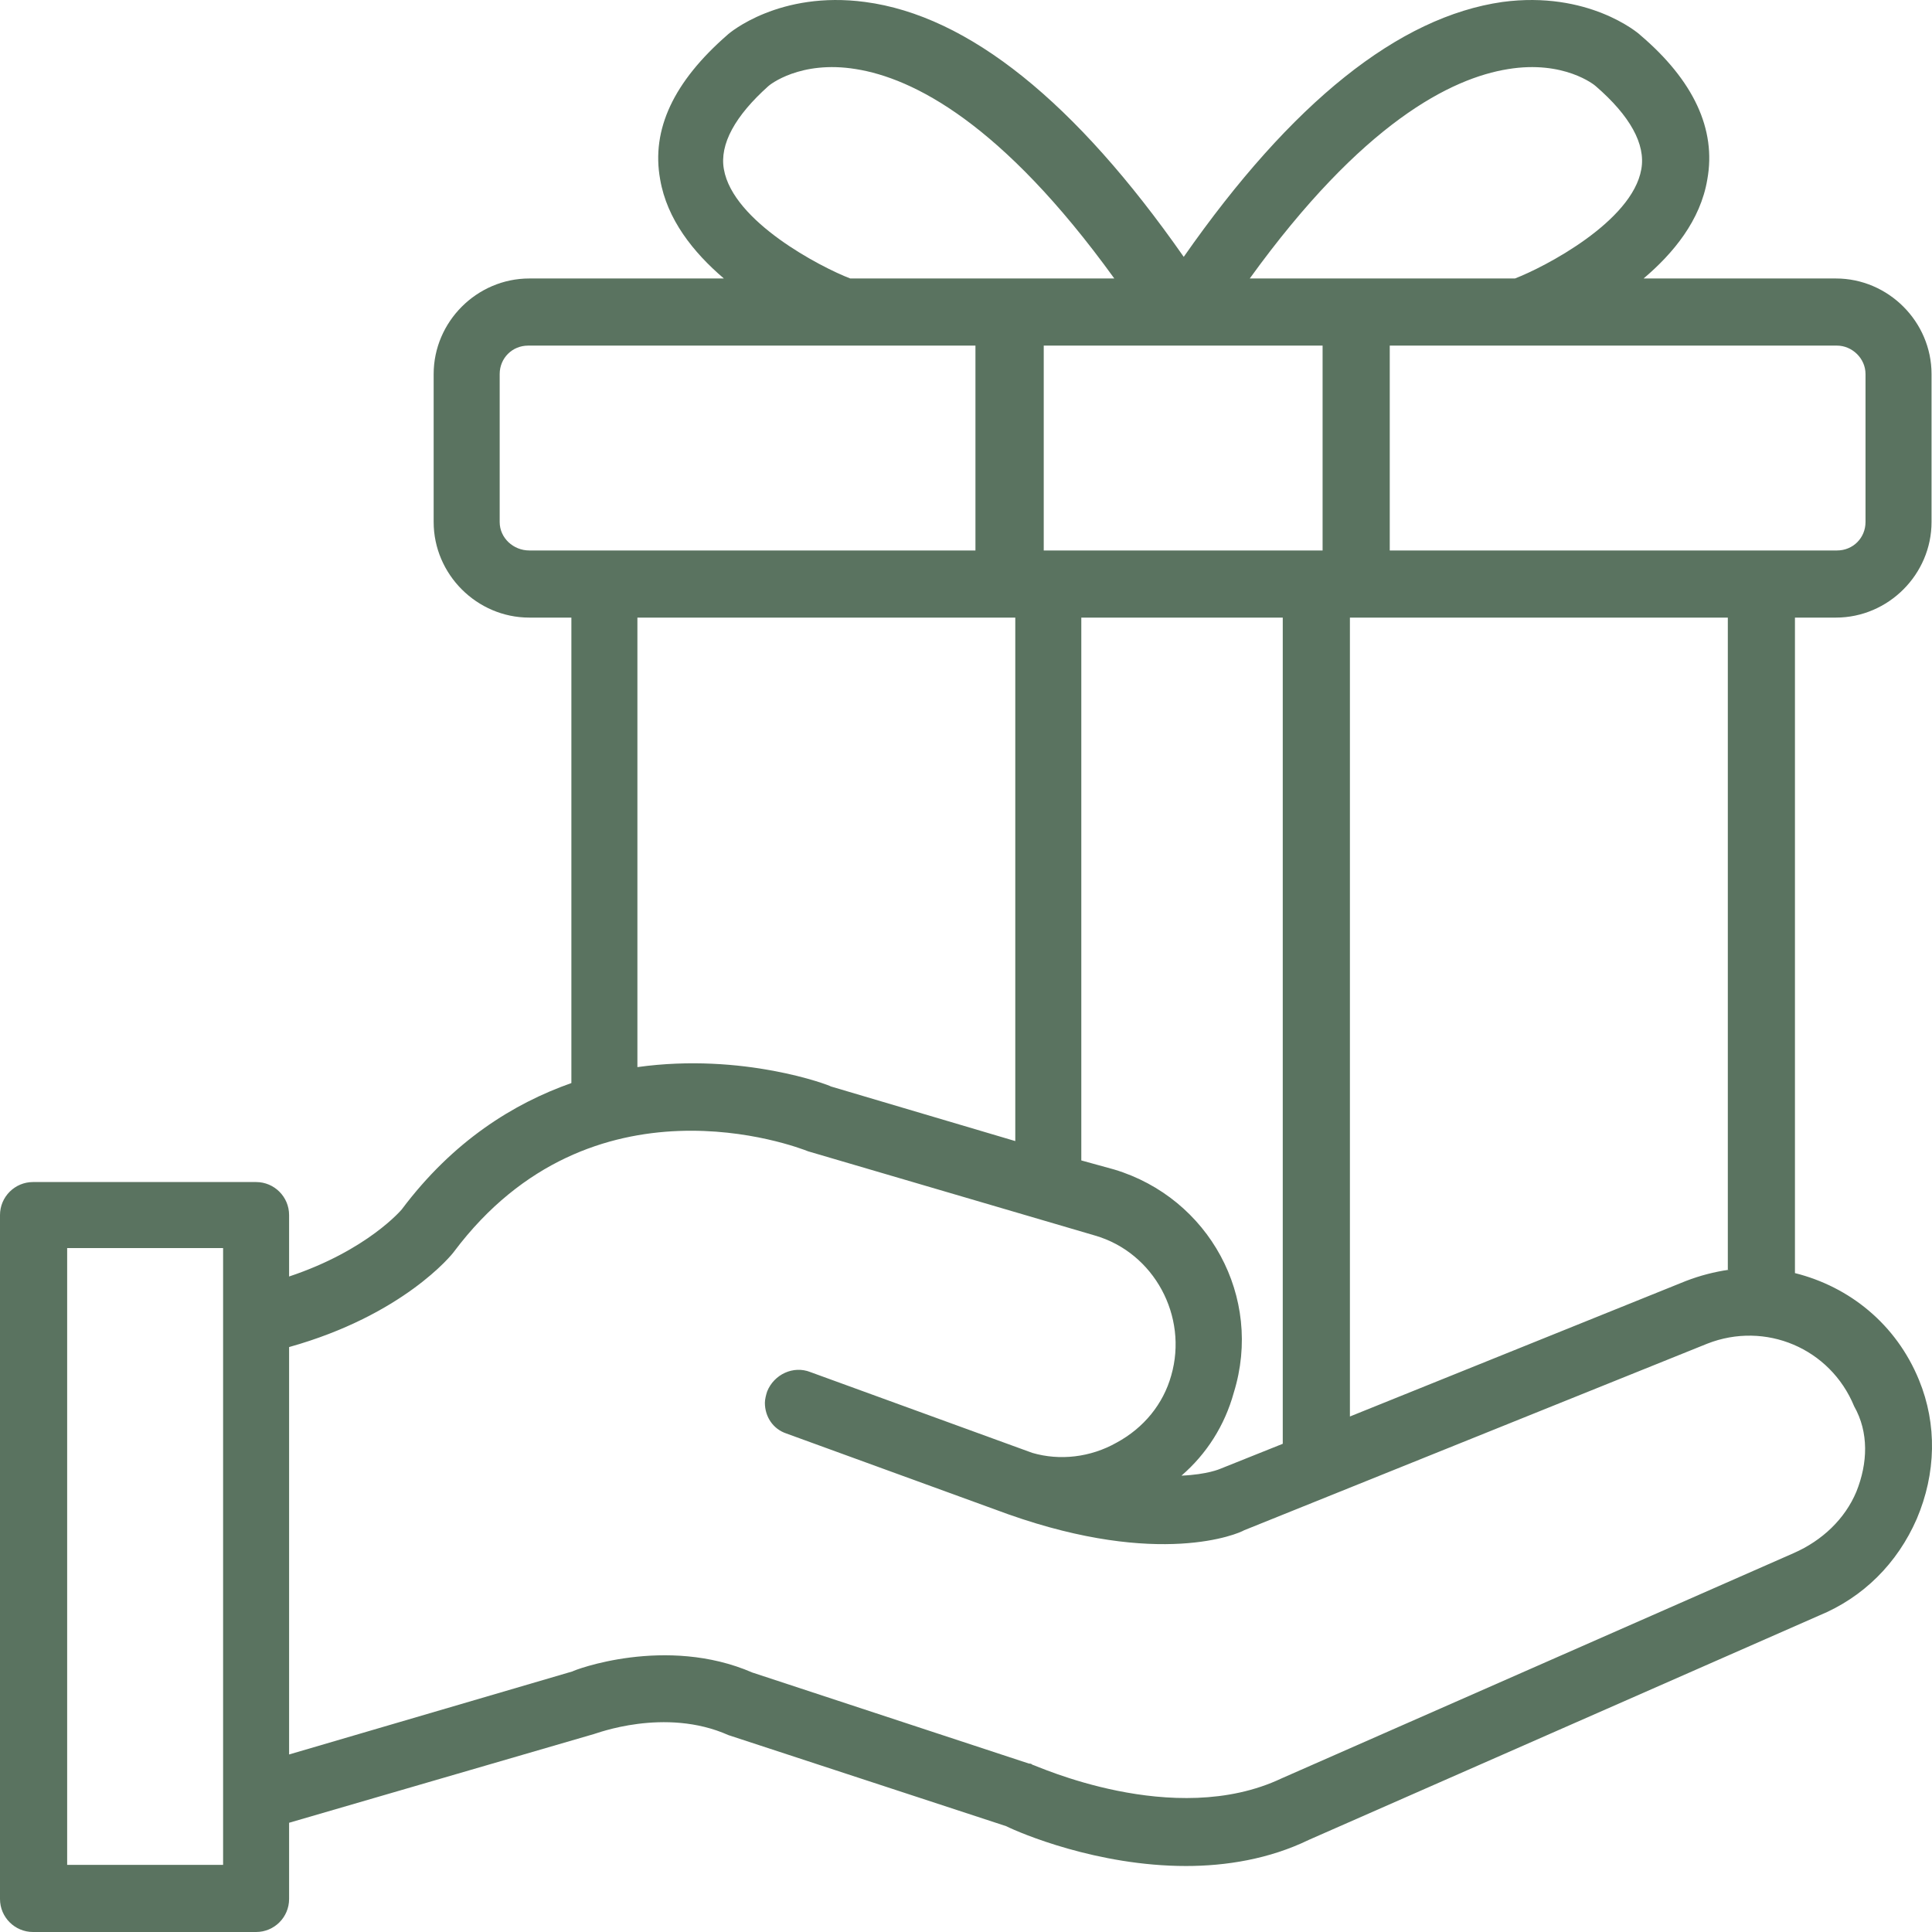 <svg width="63" height="63" viewBox="0 0 63 63" fill="none" xmlns="http://www.w3.org/2000/svg">
<path d="M62.577 45.002C61.834 43.184 60.313 41.959 58.531 41.514V20.139H59.867C61.575 20.139 62.985 18.729 62.985 17.022V12.198C62.985 10.491 61.575 9.081 59.867 9.081H53.595C54.56 8.265 55.451 7.188 55.673 5.852C55.97 4.22 55.228 2.624 53.483 1.14C53.409 1.065 51.776 -0.308 48.993 0.064C45.615 0.546 42.126 3.329 38.6 8.376C35.074 3.329 31.585 0.509 28.208 0.064C25.424 -0.308 23.791 1.065 23.717 1.14C21.972 2.661 21.23 4.22 21.527 5.852C21.75 7.151 22.603 8.227 23.605 9.081H17.259C15.551 9.081 14.141 10.491 14.141 12.198V17.022C14.141 18.729 15.551 20.139 17.259 20.139H18.632V35.317C16.739 35.985 14.772 37.209 13.102 39.436C13.102 39.436 11.988 40.772 9.427 41.625V39.621C9.427 39.028 8.945 38.545 8.351 38.545H1.076C0.483 38.545 0 39.028 0 39.621V61.924C0 62.518 0.483 63 1.076 63H8.351C8.945 63 9.427 62.518 9.427 61.924V59.438L19.374 56.543C19.411 56.543 21.675 55.653 23.754 56.58L32.81 59.549C33.256 59.772 35.779 60.848 38.674 60.848C39.974 60.848 41.384 60.625 42.683 59.994L59.311 52.684C60.758 52.09 61.872 50.977 62.503 49.529C63.134 48.045 63.171 46.45 62.577 45.002ZM56.379 41.403C55.896 41.477 55.451 41.588 54.968 41.774L44.019 46.19V20.139H56.342V41.403H56.379ZM36.336 38.137L35.26 37.84V20.139H41.829V47.08L39.788 47.897C39.788 47.897 39.38 48.082 38.526 48.119C39.343 47.414 39.936 46.487 40.233 45.41C41.198 42.293 39.417 39.065 36.336 38.137ZM43.128 11.27V17.95H34.035V11.27H43.128ZM60.832 12.198V17.022C60.832 17.542 60.424 17.95 59.904 17.95H45.318V11.27H59.904C60.387 11.27 60.832 11.679 60.832 12.198ZM49.178 2.253C50.997 1.956 51.999 2.772 52.036 2.81C53.15 3.774 53.669 4.702 53.521 5.519C53.224 7.226 50.366 8.71 49.401 9.081H40.753C44.427 3.997 47.322 2.55 49.178 2.253ZM27.725 9.081C26.76 8.71 23.902 7.226 23.605 5.519C23.457 4.702 23.977 3.774 25.053 2.81C25.09 2.772 26.092 1.956 27.911 2.253C29.767 2.55 32.662 3.997 36.336 9.081H27.725ZM16.294 17.022V12.198C16.294 11.679 16.702 11.27 17.222 11.27H31.808V17.95H17.259C16.739 17.95 16.294 17.542 16.294 17.022ZM20.785 20.139H33.107V37.209L27.094 35.428C27.057 35.391 24.236 34.315 20.785 34.797V20.139ZM7.275 60.811H2.19V40.698H7.275V60.811ZM60.535 48.639C60.164 49.529 59.422 50.235 58.494 50.643L41.792 57.99C38.266 59.66 33.738 57.545 33.664 57.545C33.627 57.508 33.59 57.508 33.553 57.508L24.533 54.539C21.713 53.315 18.706 54.465 18.669 54.502L9.427 57.211V43.926C13.139 42.887 14.735 40.92 14.809 40.809C19.3 34.834 25.981 37.395 26.352 37.543L35.705 40.289C37.635 40.846 38.749 42.924 38.192 44.854C37.932 45.782 37.301 46.561 36.41 47.043C35.557 47.526 34.555 47.637 33.664 47.377L26.426 44.742C25.869 44.52 25.239 44.817 25.016 45.373C24.979 45.485 24.942 45.633 24.942 45.744C24.942 46.19 25.201 46.598 25.647 46.746L32.884 49.381C37.821 51.125 40.382 50.012 40.567 49.901L55.673 43.815C57.566 43.073 59.682 43.963 60.461 45.856C60.944 46.709 60.907 47.711 60.535 48.639Z" fill="#5A7360"/>
</svg>
